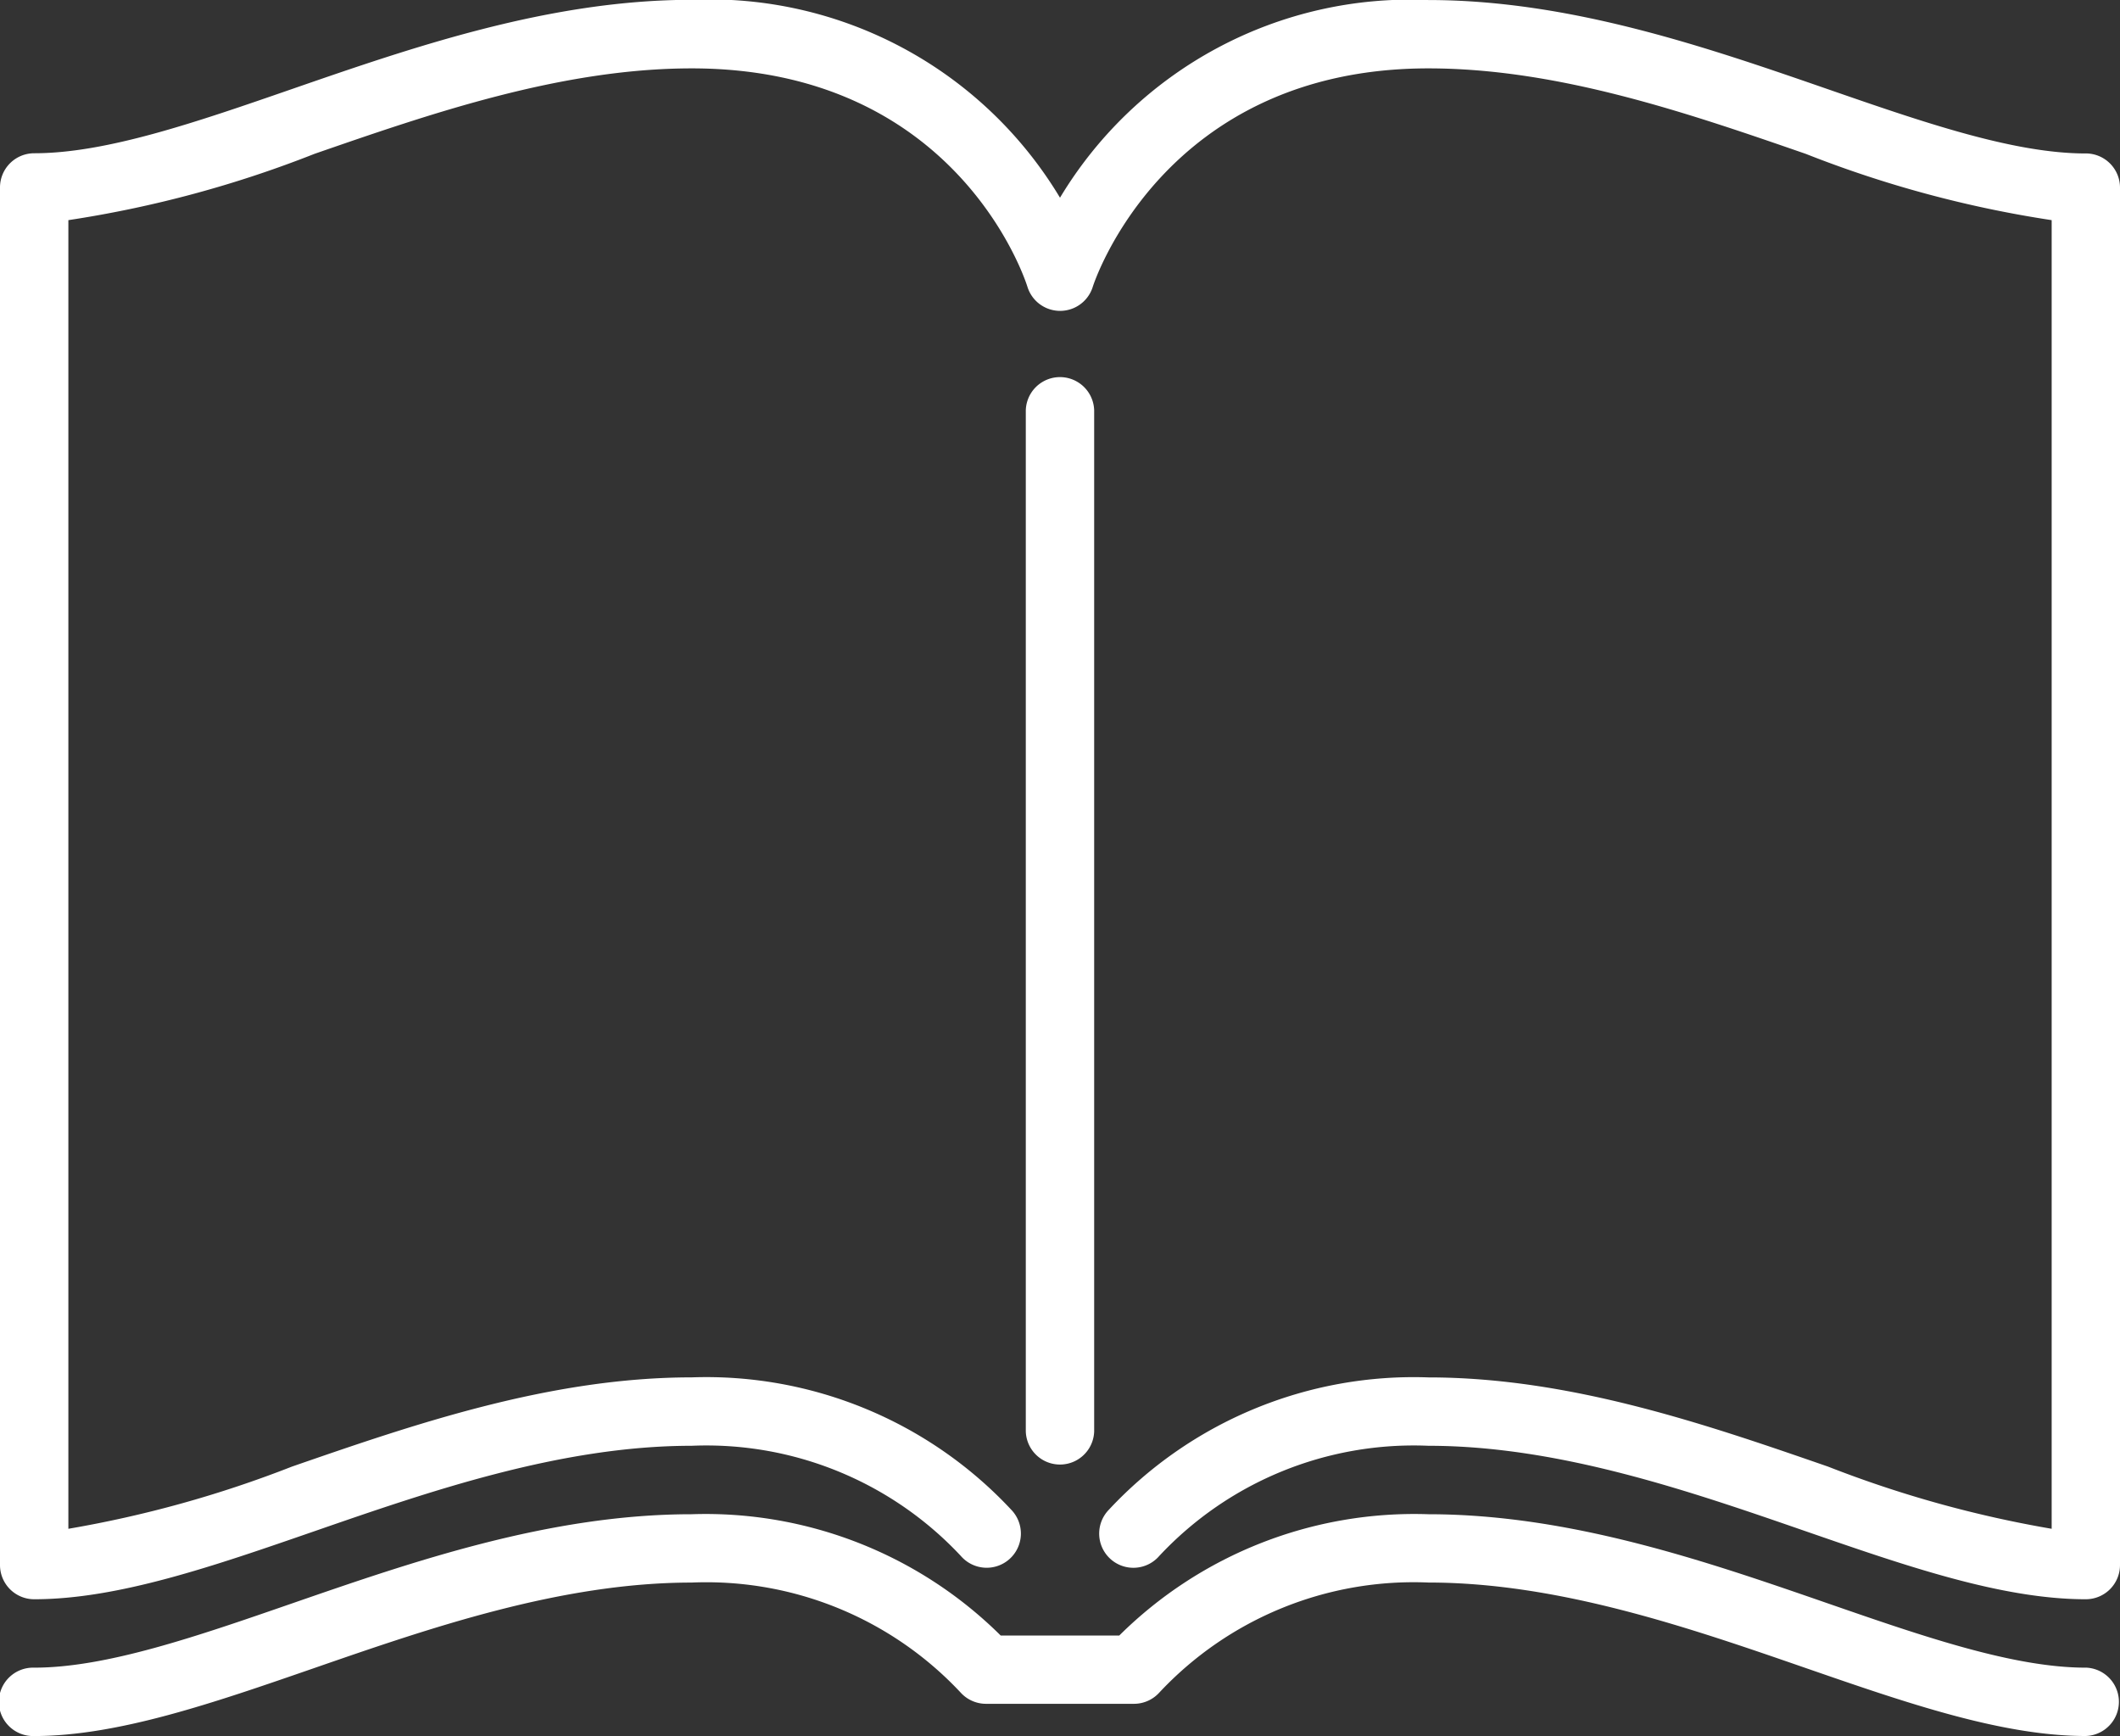 <svg id="open-magazine" xmlns="http://www.w3.org/2000/svg" width="60" height="49.129" viewBox="0 0 60 49.129">
  <rect x="0" y="0" width="60" height="49.129" fill="#333333" stroke="none"/>
  <path id="Pfad_1105" data-name="Pfad 1105" d="M226.935,154.485v-28.9a.968.968,0,0,0-1.935,0v28.9a.968.968,0,0,0,1.935,0Z" transform="translate(-195.968 -113.976)" fill="#fff"/>
  <path id="Pfad_1106" data-name="Pfad 1106" d="M59.032,46.469c-2.046,0-4.6-.883-7.295-1.817-3.418-1.184-7.293-2.525-11.311-2.525A11.561,11.561,0,0,0,30,47.721a11.561,11.561,0,0,0-10.426-5.6c-4.018,0-7.893,1.342-11.311,2.525-2.7.935-5.249,1.817-7.295,1.817A.968.968,0,0,0,0,47.437V86.416a.968.968,0,0,0,.968.968c2.372,0,5.071-.935,7.928-1.924,3.274-1.134,6.985-2.419,10.678-2.419a9.856,9.856,0,0,1,7.618,3.116.968.968,0,1,0,1.429-1.305,11.8,11.8,0,0,0-9.047-3.747c-4.018,0-7.893,1.342-11.311,2.525A32.293,32.293,0,0,1,1.935,85.39V48.356A32.006,32.006,0,0,0,8.9,46.48c3.274-1.134,6.985-2.419,10.678-2.419,7.469,0,9.423,5.931,9.5,6.18a.968.968,0,0,0,1.85,0c.019-.062,1.985-6.18,9.5-6.18,3.693,0,7.4,1.285,10.678,2.419a32,32,0,0,0,6.96,1.876V85.39a32.3,32.3,0,0,1-6.327-1.759c-3.418-1.184-7.293-2.525-11.311-2.525a11.794,11.794,0,0,0-9.047,3.747.968.968,0,1,0,1.429,1.305,9.855,9.855,0,0,1,7.618-3.117c3.693,0,7.4,1.285,10.678,2.419,2.857.989,5.556,1.924,7.928,1.924A.968.968,0,0,0,60,86.416V47.436a.968.968,0,0,0-.968-.968Z" transform="translate(0 -42.126)" fill="#fff"/>
  <path id="Pfad_1107" data-name="Pfad 1107" d="M59.032,378.561c-2.046,0-4.6-.883-7.295-1.817-3.418-1.184-7.293-2.525-11.311-2.525a11.857,11.857,0,0,0-8.748,3.432H28.321a11.857,11.857,0,0,0-8.748-3.432c-4.018,0-7.893,1.342-11.311,2.525-2.7.935-5.249,1.817-7.295,1.817a.968.968,0,1,0,0,1.935c2.372,0,5.071-.935,7.928-1.924,3.274-1.134,6.985-2.419,10.678-2.419a9.856,9.856,0,0,1,7.618,3.116.968.968,0,0,0,.715.315h4.188a.968.968,0,0,0,.714-.315,9.855,9.855,0,0,1,7.618-3.117c3.693,0,7.4,1.285,10.678,2.419,2.857.989,5.556,1.924,7.928,1.924a.968.968,0,0,0,0-1.935Z" transform="translate(0 -331.367)" fill="#fff"/>
</svg>

